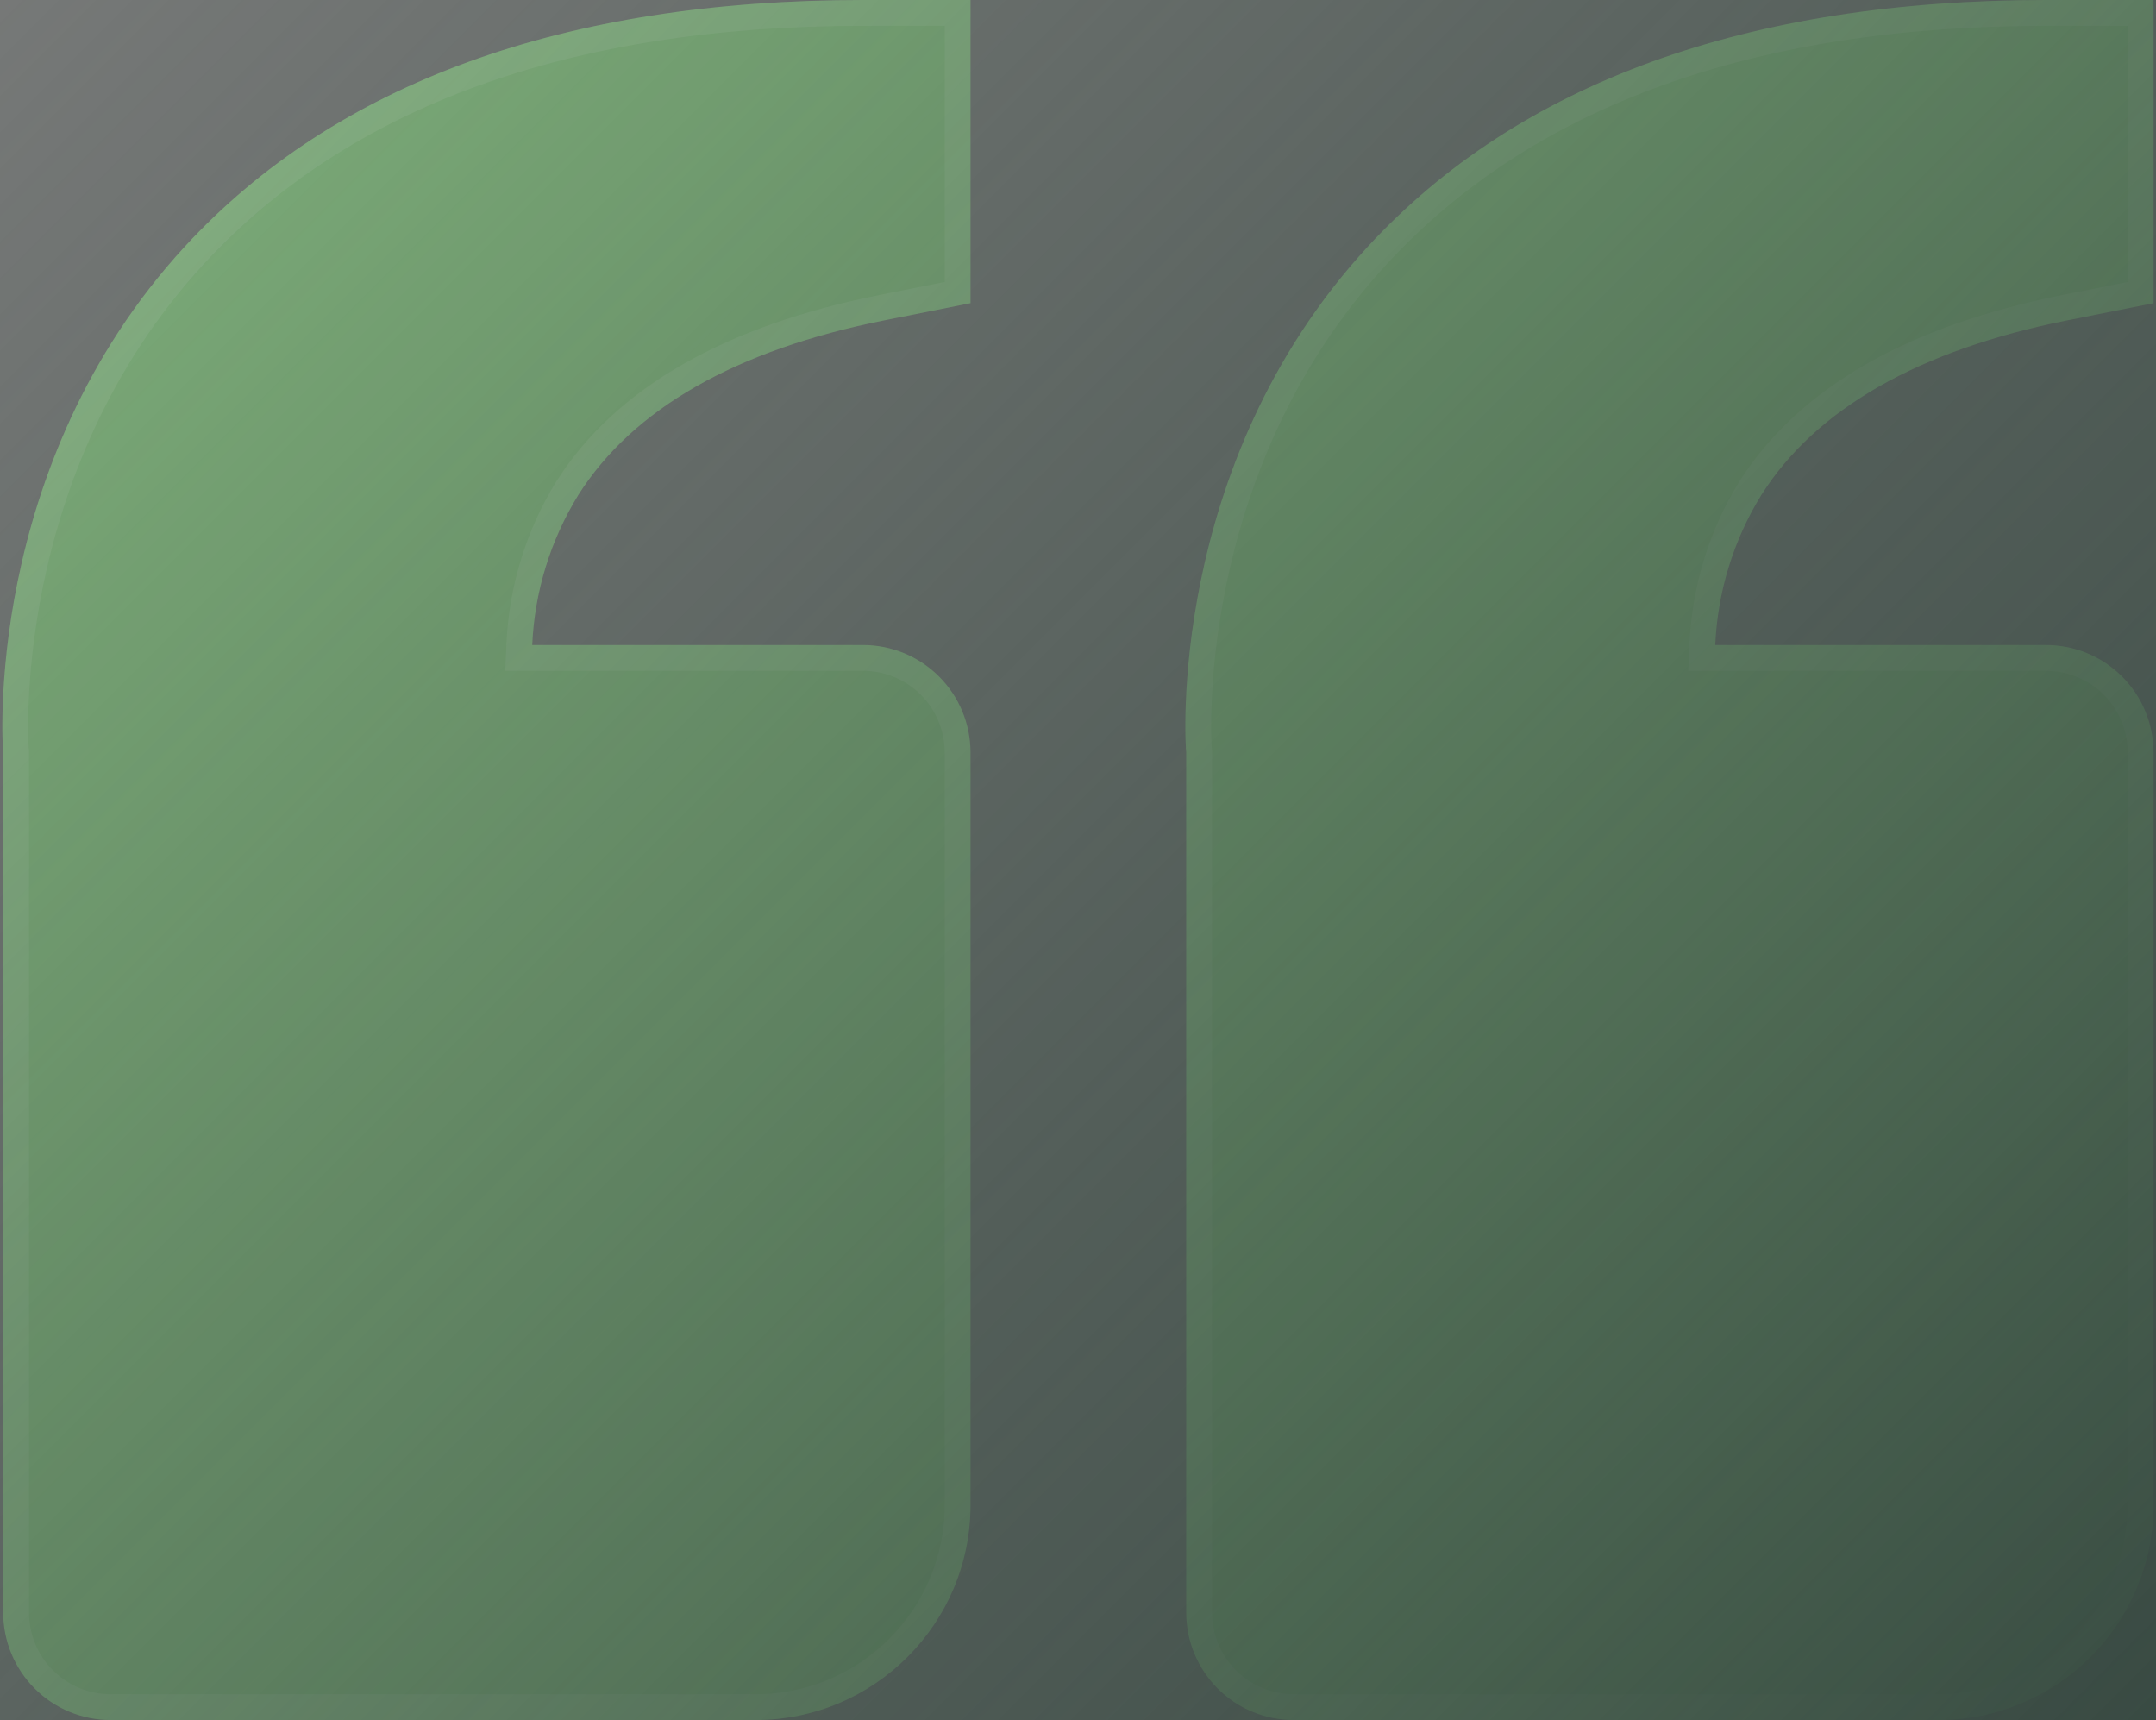 <svg width="336" height="268" viewBox="0 0 336 268" fill="none" xmlns="http://www.w3.org/2000/svg">
<rect x="0" y="0" width="336" height="268" fill="#808080" stroke="none"/>
<g clip-path="url(#clip0_72_361)">
<path d="M28.824 38.391C-2.783 72.695 0.399 116.748 0.5 117.25V251.25C0.5 255.692 2.265 259.953 5.406 263.094C8.547 266.235 12.808 268 17.25 268H117.75C136.225 268 151.25 252.975 151.25 234.5V117.25C151.25 112.808 149.485 108.547 146.344 105.406C143.203 102.265 138.942 100.5 134.5 100.5H82.944C83.305 92.22 85.778 84.171 90.129 77.117C98.638 63.7 114.668 54.538 137.8 49.915L151.25 47.235V3.05176e-05H134.5C87.885 3.05176e-05 52.324 12.914 28.824 38.391ZM213.191 38.391C181.567 72.695 184.767 116.748 184.867 117.25V251.25C184.867 255.692 186.632 259.953 189.773 263.094C192.914 266.235 197.175 268 201.617 268H302.117C320.592 268 335.617 252.975 335.617 234.5V117.25C335.617 112.808 333.852 108.547 330.711 105.406C327.57 102.265 323.31 100.5 318.867 100.5H267.311C267.672 92.22 270.146 84.171 274.496 77.117C283.005 63.7 299.035 54.538 322.167 49.915L335.617 47.235V3.05176e-05H318.867C272.252 3.05176e-05 236.692 12.914 213.191 38.391Z" fill="#8CC285"/>
<path d="M149.24 2.01V45.586L137.407 47.944L137.406 47.944C113.995 52.623 97.351 61.976 88.432 76.04L88.425 76.051L88.418 76.062C83.888 83.407 81.312 91.79 80.935 100.412L80.844 102.51H82.944H134.5C138.409 102.51 142.158 104.063 144.923 106.827C147.687 109.592 149.24 113.341 149.24 117.25V234.5C149.24 251.865 135.115 265.99 117.75 265.99H17.25C13.341 265.99 9.591 264.437 6.827 261.673C4.063 258.908 2.51 255.159 2.51 251.25V117.25V117.051L2.488 116.944C2.488 116.935 2.487 116.926 2.486 116.915C2.48 116.834 2.471 116.709 2.461 116.54C2.441 116.205 2.418 115.711 2.401 115.071C2.367 113.792 2.358 111.94 2.447 109.617C2.625 104.971 3.195 98.456 4.741 90.899C7.834 75.777 14.817 56.56 30.302 39.753C53.304 14.818 88.244 2.01 134.5 2.01H149.24ZM333.607 2.01V45.586L321.774 47.944L321.773 47.944C298.362 52.623 281.719 61.976 272.799 76.04L272.792 76.051L272.786 76.062C268.255 83.407 265.679 91.79 265.303 100.412L265.211 102.51H267.311H318.867C322.776 102.51 326.526 104.063 329.29 106.827C332.054 109.592 333.607 113.341 333.607 117.25V234.5C333.607 251.865 319.482 265.99 302.117 265.99H201.617C197.708 265.99 193.959 264.437 191.194 261.673C188.43 258.908 186.877 255.159 186.877 251.25V117.25V117.051L186.856 116.943C186.855 116.935 186.854 116.925 186.853 116.915C186.847 116.833 186.838 116.708 186.828 116.54C186.808 116.204 186.785 115.71 186.768 115.07C186.733 113.792 186.724 111.939 186.812 109.617C186.989 104.97 187.557 98.456 189.102 90.899C192.193 75.777 199.175 56.561 214.669 39.754C237.67 14.818 272.611 2.01 318.867 2.01H333.607Z" stroke="white" stroke-opacity="0.1" stroke-width="4.02"/>
<rect x="-33" y="-67" width="402" height="402" fill="url(#paint0_linear_72_361)"/>
</g>
<defs>
<linearGradient id="paint0_linear_72_361" x1="-33" y1="-67" x2="369" y2="335" gradientUnits="userSpaceOnUse">
<stop stop-color="#374941" stop-opacity="0"/>
<stop offset="0.9" stop-color="#374941"/>
</linearGradient>
<clipPath id="clip0_72_361">
<rect width="336" height="268" fill="white" transform="matrix(-1 0 0 -1 336 268)"/>
</clipPath>
</defs>
</svg>
